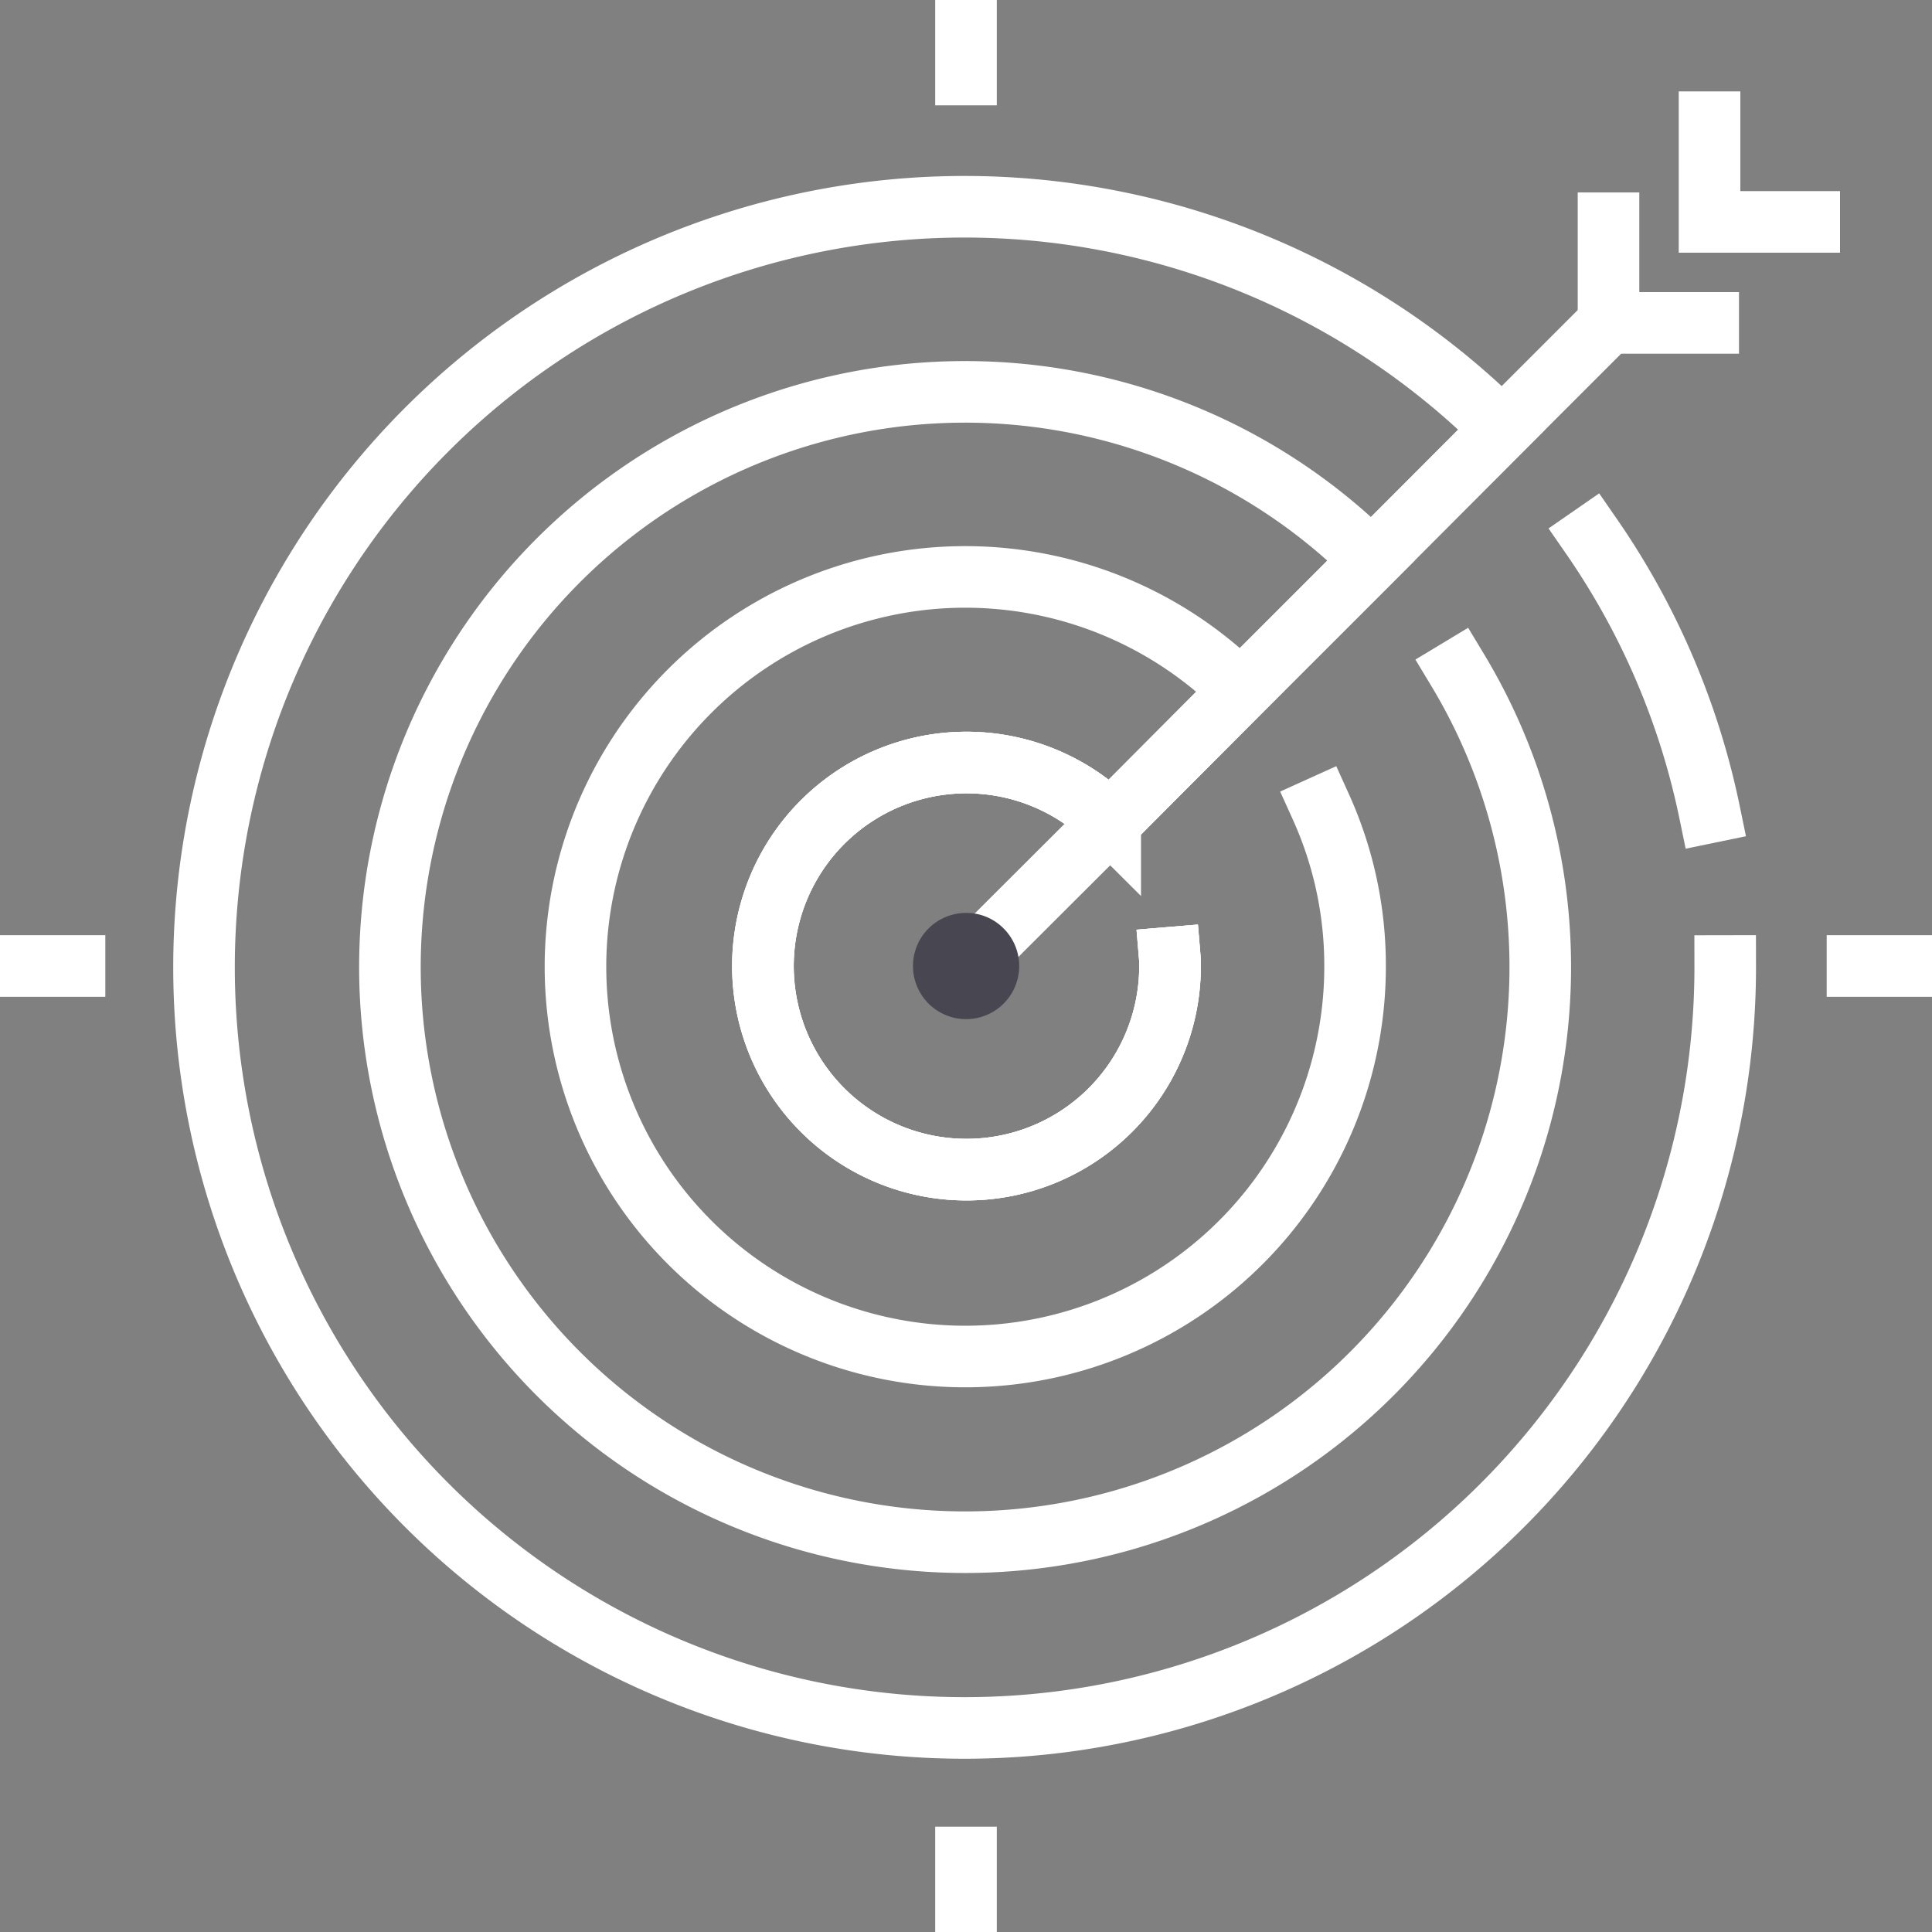 <svg xmlns="http://www.w3.org/2000/svg" width="82.574" height="82.574" viewBox="0 0 82.574 82.574">
  <rect x="0" y="0" width="82.574" height="82.574" fill="#808080" stroke="none"/>
  <g id="Group_1" data-name="Group 1" transform="translate(-912.546 -1205.684)">
    <path id="Path_120" data-name="Path 120" d="M921.335,447.215a32.508,32.508,0,1,1-10.18-23.57c.22.2.43.41.64.629l-5.58,5.591-5.59,5.589-5.58,5.6a8.7,8.7,0,1,0,2.56,6.16c0-.12,0-.23-.01-.35" transform="translate(64.947 799.757)" fill="none" stroke="#fff" stroke-linecap="square" stroke-miterlimit="10" stroke-width="2.632"/>
    <path id="Path_121" data-name="Path 121" d="M915.615,428.845a32.132,32.132,0,0,1,5.052,11.8" transform="translate(64.947 799.757)" fill="none" stroke="#fff" stroke-linecap="square" stroke-miterlimit="10" stroke-width="2.632"/>
    <path id="Path_122" data-name="Path 122" d="M909.9,434.565a24.583,24.583,0,1,1-3.68-4.7l-5.59,5.589-5.58,5.6a8.7,8.7,0,1,0,2.56,6.16c0-.12,0-.23-.01-.35" transform="translate(64.947 799.757)" fill="none" stroke="#fff" stroke-linecap="square" stroke-miterlimit="10" stroke-width="2.632"/>
    <path id="Path_123" data-name="Path 123" d="M904.055,440.415a16.428,16.428,0,0,1,1.46,6.8,16.66,16.66,0,1,1-4.89-11.761l-5.58,5.6a8.7,8.7,0,1,0,2.56,6.16c0-.12,0-.23-.01-.35" transform="translate(64.947 799.757)" fill="none" stroke="#fff" stroke-linecap="square" stroke-miterlimit="10" stroke-width="2.632"/>
    <path id="Path_124" data-name="Path 124" d="M916.345,419.725l-4.55,4.55-5.58,5.59-5.59,5.59-5.58,5.6-4.56,4.55-1.6,1.61" transform="translate(64.947 799.757)" fill="none" stroke="#fff" stroke-linecap="square" stroke-miterlimit="10" stroke-width="2.632"/>
    <path id="Path_125" data-name="Path 125" d="M920.665,411.15v4.261h4.261" transform="translate(64.947 799.757)" fill="none" stroke="#fff" stroke-linecap="square" stroke-miterlimit="10" stroke-width="2.632"/>
    <path id="Path_126" data-name="Path 126" d="M916.347,415.467v4.261h4.261" transform="translate(64.947 799.757)" fill="none" stroke="#fff" stroke-linecap="square" stroke-miterlimit="10" stroke-width="2.632"/>
    <path id="Path_127" data-name="Path 127" d="M891.16,447.215a2.27,2.27,0,1,1-2.27-2.27,2.243,2.243,0,0,1,1.6.66,2.273,2.273,0,0,1,.67,1.61Z" transform="translate(64.947 799.757)" fill="#484751"/>
    <line id="Line_47" data-name="Line 47" y1="1.87" transform="translate(953.833 1207)" fill="none" stroke="#fff" stroke-linecap="square" stroke-miterlimit="10" stroke-width="2.632"/>
    <line id="Line_48" data-name="Line 48" y1="1.87" transform="translate(953.833 1285.072)" fill="none" stroke="#fff" stroke-linecap="square" stroke-miterlimit="10" stroke-width="2.632"/>
    <line id="Line_49" data-name="Line 49" x2="1.87" transform="translate(991.935 1246.971)" fill="none" stroke="#fff" stroke-linecap="square" stroke-miterlimit="10" stroke-width="2.632"/>
    <line id="Line_50" data-name="Line 50" x2="1.87" transform="translate(913.862 1246.971)" fill="none" stroke="#fff" stroke-linecap="square" stroke-miterlimit="10" stroke-width="2.632"/>
  </g>
</svg>
